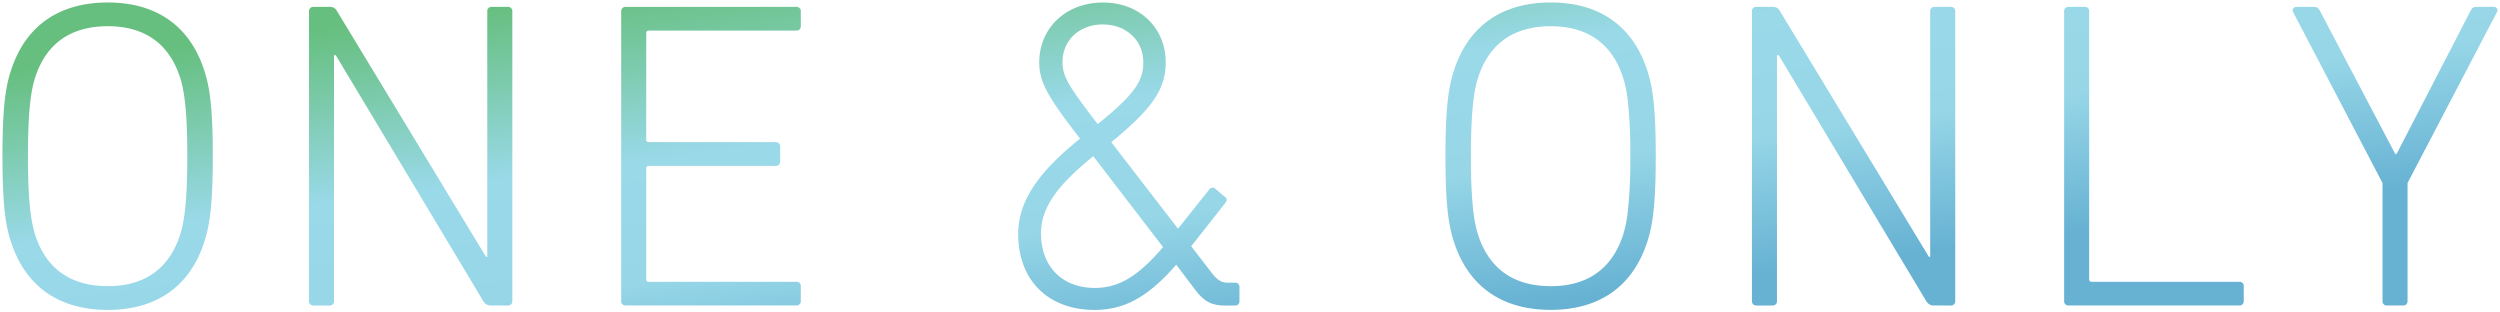 <svg xmlns="http://www.w3.org/2000/svg" xmlns:xlink="http://www.w3.org/1999/xlink" width="497.001" height="62.107" viewBox="0 0 497.001 62.107">
  <defs>
    <linearGradient id="linear-gradient" x1="0.038" y1="0.173" x2="0.961" y2="0.924" gradientUnits="objectBoundingBox">
      <stop offset="0" stop-color="#66bf7f"/>
      <stop offset="0.105" stop-color="#77c8a2"/>
      <stop offset="0.3" stop-color="#99d9e8"/>
      <stop offset="0.512" stop-color="#96d6e7"/>
      <stop offset="0.749" stop-color="#67b2d3"/>
      <stop offset="1" stop-color="#67b2d3"/>
    </linearGradient>
  </defs>
  <g transform="translate(-219.5 -1207.393)">
    <path id="合体_22" data-name="合体 22" d="M-15937.4,47.75c-1.047-3.144-1.743-6.984-1.743-17.2s.7-14.053,1.743-17.2c2.883-8.731,9.517-13.357,19.2-13.357a26.55,26.55,0,0,1,3.873.273c7.521,1.109,12.772,5.581,15.25,13.084,1.03,3.094,1.721,6.866,1.742,16.715,0,.159,0,.32,0,.482,0,10.213-.7,14.053-1.743,17.2-2.883,8.731-9.521,13.357-19.123,13.357C-15927.879,61.107-15934.513,56.481-15937.4,47.75Zm19.2,8.641c7.048,0,11.756-3.223,14.05-9.285q.141-.37.268-.753a22.82,22.82,0,0,0,.938-4.357,91.32,91.32,0,0,0,.544-11.443,91.32,91.32,0,0,0-.544-11.443,22.819,22.819,0,0,0-.938-4.357c-2.183-6.548-6.983-10.038-14.317-10.038-7.42,0-12.217,3.49-14.4,10.038-.79,2.358-1.486,6.2-1.486,15.8s.7,13.442,1.486,15.8c2.1,6.292,6.609,9.761,13.542,10.022C-15918.767,56.386-15918.481,56.392-15918.191,56.392Zm-105.89-10.3c0-6.813,4.28-12.575,12.311-19.029-5.937-7.684-8.124-11-8.124-15.1,0-6.711,5-11.568,11.82-11.937q.416-.023.84-.023c7.42,0,12.485,5.147,12.485,11.875,0,5.147-2.357,8.991-10.823,15.886l13.267,17.2,6.2-7.77a.788.788,0,0,1,1.222-.171l1.832,1.572a.7.7,0,0,1,.3,1.034,1.437,1.437,0,0,1-.127.187l-6.8,8.637,4.1,5.326c1.307,1.657,2.093,1.922,3.4,1.922h1.222a.816.816,0,0,1,.87.823c0,.016,0,.032,0,.049v2.8a.819.819,0,0,1-.871.867h-1.833c-2.968,0-4.365-.782-6.372-3.49l-3.494-4.626q-.312.358-.621.7c-5.072,5.628-9.655,8.29-15.615,8.29C-16018.318,61.107-16024.081,54.995-16024.081,46.093Zm15.275,10.649a13.189,13.189,0,0,0,1.706-.108c4.182-.545,7.663-3.155,11.826-8.012l-13.879-18.068c-6.478,5.285-10.21,9.658-10.382,14.979q-.006.192-.006.385C-16019.54,52.291-16015.525,56.742-16008.806,56.742Zm.529-32.561c7.852-6.287,9.073-8.9,9.073-12.306,0-4.365-3.405-7.509-8.031-7.509-4.711,0-8.03,3.144-8.03,7.509C-16015.265,14.839-16013.867,16.847-16008.276,24.181Zm-215.977,23.57c-1.051-3.144-1.747-6.984-1.747-17.2,0-.244,0-.486,0-.723.032-9.669.721-13.406,1.746-16.474,2.856-8.663,9.413-13.284,18.978-13.356h.227c9.6,0,16.24,4.626,19.119,13.357,1.047,3.144,1.747,6.984,1.747,17.2s-.7,14.053-1.747,17.2c-2.564,7.776-8.109,12.3-16.075,13.191a27.245,27.245,0,0,1-3.044.165C-16214.736,61.107-16221.374,56.481-16224.253,47.75Zm4.8-1.4c2.183,6.548,6.984,10.038,14.4,10.038q.946,0,1.835-.077c6.3-.545,10.487-3.976,12.479-9.961.774-2.321,1.465-6.078,1.486-15.354v-.446c0-9.6-.7-13.442-1.486-15.8-2.178-6.548-6.979-10.038-14.313-10.038-7.419,0-12.221,3.49-14.4,10.038-.786,2.358-1.482,6.2-1.482,15.8S-16220.238,44-16219.452,46.354Zm404.186,13.882a.82.82,0,0,1-.871-.823c0-.016,0-.032,0-.048V1.747a.824.824,0,0,1,.872-.876h3.233a.815.815,0,0,1,.855.687,1.169,1.169,0,0,1,.016.188V54.995c0,.321.144.492.432.521a.918.918,0,0,0,.094,0h29.377a.819.819,0,0,1,.826.87v2.973c0,.016,0,.032,0,.048a.822.822,0,0,1-.874.823Zm-26.8,0a1.622,1.622,0,0,1-.793-.186,1.885,1.885,0,0,1-.693-.685l-29.329-48.887h-.345V59.364a.826.826,0,0,1-.875.871h-3.229a.9.9,0,0,1-.56-.176.84.84,0,0,1-.316-.7V1.747a.825.825,0,0,1,.876-.876h3.229a1.489,1.489,0,0,1,1.486.876l29.588,48.8h.261V1.747a.827.827,0,0,1,.876-.876h3.229a.827.827,0,0,1,.875.876V59.364a.826.826,0,0,1-.875.871Zm-260.058,0a.819.819,0,0,1-.87-.823c0-.016,0-.032,0-.048V1.747a.824.824,0,0,1,.871-.876h33.958a.827.827,0,0,1,.875.876V4.716a.826.826,0,0,1-.875.871h-29.364a.458.458,0,0,0-.489.525V27.235a.45.45,0,0,0,.372.512.818.818,0,0,0,.149.013h25.279a.82.82,0,0,1,.823.875V31.6a.826.826,0,0,1-.871.876h-25.231a.462.462,0,0,0-.521.521v22c0,.321.145.492.429.521a.912.912,0,0,0,.093,0h29.332a.826.826,0,0,1,.875.871v2.973a.826.826,0,0,1-.875.871Zm-26.8,0a1.636,1.636,0,0,1-1.482-.871l-29.332-48.887h-.347V59.364a.853.853,0,0,1-.271.658.88.88,0,0,1-.6.214h-3.229a.823.823,0,0,1-.871-.871V1.747a.824.824,0,0,1,.871-.876h3.233a1.482,1.482,0,0,1,1.288.563,1.938,1.938,0,0,1,.194.312l29.593,48.8h.26V1.747a.826.826,0,0,1,.872-.876h3.233a.829.829,0,0,1,.875.876V59.364a.851.851,0,0,1-.272.658.887.887,0,0,1-.606.214Zm376.954,0a.822.822,0,0,1-.876-.871V35.876l-17.808-34.044a.693.693,0,0,1,.135-.742.76.76,0,0,1,.565-.219h3.405c.7,0,.961.175,1.311.876l14.925,28.367h.261l14.664-28.371c.35-.7.61-.871,1.311-.871h3.319c.521,0,.749.293.762.623v.049a.88.88,0,0,1-.062.289l-17.808,34.044V59.364a.824.824,0,0,1-.88.867Z" transform="translate(16446 1207.893)" fill="url(#linear-gradient)"/>
    <path id="合体_22_-_アウトライン" data-name="合体 22 - アウトライン" d="M-15918.191,61.607a21.346,21.346,0,0,1-12.439-3.494,19.44,19.44,0,0,1-7.239-10.206c-1.092-3.278-1.769-7.325-1.769-17.354s.677-14.076,1.769-17.355a19.441,19.441,0,0,1,7.239-10.2A21.346,21.346,0,0,1-15918.191-.5a27.17,27.17,0,0,1,3.946.278,18.984,18.984,0,0,1,9.769,4.259,20.077,20.077,0,0,1,5.883,9.163c1.075,3.229,1.746,7.178,1.768,16.871v.238c0,.081,0,.163,0,.245,0,10.028-.677,14.076-1.769,17.355a19.477,19.477,0,0,1-7.23,10.2A21.171,21.171,0,0,1-15918.191,61.607Zm0-61.107c-9.441,0-15.918,4.5-18.729,13.014-1.061,3.185-1.718,7.147-1.718,17.04s.657,13.855,1.718,17.039c2.812,8.515,9.288,13.015,18.729,13.015,9.389,0,15.837-4.5,18.648-13.013,1.061-3.186,1.718-7.147,1.718-17.04,0-.081,0-.162,0-.242v-.24c-.021-9.557-.672-13.421-1.717-16.557-2.4-7.261-7.531-11.668-14.849-12.747A26.157,26.157,0,0,0-15918.191.5Zm-90.7,61.107c-4.713,0-8.684-1.493-11.484-4.317a15.474,15.474,0,0,1-4.205-11.2,17.477,17.477,0,0,1,3.229-9.927,43.736,43.736,0,0,1,8.888-9.184c-5.63-7.3-7.93-10.767-7.93-15.022a12.7,12.7,0,0,1,.925-4.834,11.713,11.713,0,0,1,2.575-3.867,13.376,13.376,0,0,1,8.793-3.736c.286-.015.578-.023.867-.023,7.524,0,12.985,5.2,12.985,12.375a12.887,12.887,0,0,1-2.321,7.565c-1.607,2.406-4.179,5.007-8.31,8.4l12.581,16.307,5.8-7.271a1.36,1.36,0,0,1,1.072-.578,1.342,1.342,0,0,1,.855.331l.01.008,1.81,1.552a1.194,1.194,0,0,1,.433,1.684,1.9,1.9,0,0,1-.168.248l-6.562,8.329,3.861,5.016c1.229,1.558,1.892,1.729,3.01,1.729h1.222a1.315,1.315,0,0,1,1.369,1.294c0,.025,0,.051,0,.077v2.8a1.324,1.324,0,0,1-1.371,1.367h-1.833a7.468,7.468,0,0,1-3.787-.791,9.593,9.593,0,0,1-2.986-2.9l-3.122-4.134-.221.245a29.021,29.021,0,0,1-7.607,6.361A17.144,17.144,0,0,1-16008.892,61.607ZM-16007.234.5c-.271,0-.545.007-.812.022-6.682.362-11.348,5.065-11.348,11.438,0,4.019,2.321,7.423,8.02,14.8l.3.388-.382.307c-8.5,6.83-12.124,12.4-12.124,18.64,0,8.817,5.766,14.514,14.689,14.514,5.626,0,10.043-2.354,15.244-8.125.205-.228.412-.461.615-.695l.4-.464.372.491,3.494,4.626a8.719,8.719,0,0,0,2.667,2.624,6.561,6.561,0,0,0,3.306.668h1.833a.324.324,0,0,0,.371-.367V56.539a.321.321,0,0,0-.37-.343h-1.222c-1.444,0-2.381-.316-3.8-2.113l0,0-4.338-5.635.241-.306,6.8-8.637a.911.911,0,0,0,.084-.124l0-.005c.066-.114.114-.2-.144-.364l-.027-.018-.024-.021-1.827-1.568a.4.4,0,0,0-.22-.1.452.452,0,0,0-.292.2l-6.595,8.266-.389-.5-13.564-17.582.378-.307c8.054-6.559,10.639-10.325,10.639-15.5C-15995.249,5.284-16000.29.5-16007.234.5Zm-197.814,61.107a21.346,21.346,0,0,1-12.44-3.494,19.426,19.426,0,0,1-7.238-10.206c-1.094-3.273-1.772-7.318-1.772-17.353,0-.245,0-.487,0-.725.032-9.528.7-13.427,1.771-16.63a19.457,19.457,0,0,1,7.16-10.15A21.2,21.2,0,0,1-16205.279-.5h.23a21.171,21.171,0,0,1,12.367,3.494,19.461,19.461,0,0,1,7.227,10.206c1.094,3.285,1.772,7.335,1.772,17.353s-.679,14.068-1.772,17.355c-2.616,7.932-8.319,12.611-16.494,13.53A27.875,27.875,0,0,1-16205.049,61.607Zm0-61.107h-.223c-9.323.07-15.723,4.569-18.507,13.012-1.039,3.111-1.689,6.925-1.721,16.319q0,.355,0,.721c0,9.9.658,13.859,1.722,17.038,2.808,8.515,9.284,13.015,18.729,13.015a26.894,26.894,0,0,0,2.988-.162c7.757-.872,13.171-5.316,15.656-12.851,1.063-3.193,1.722-7.156,1.722-17.04s-.659-13.847-1.722-17.039C-16189.212,5-16195.659.5-16205.049.5Zm423.74,60.236h-33.958a1.317,1.317,0,0,1-1.37-1.3V59.4c0-.013,0-.027,0-.04V1.747a1.329,1.329,0,0,1,1.372-1.376h3.229a1.321,1.321,0,0,1,1.353,1.1v.006a1.682,1.682,0,0,1,.022.269V54.995a.193.193,0,0,0,0,.025h29.422a1.318,1.318,0,0,1,1.306,1.37v2.973c0,.025,0,.049,0,.074A1.317,1.317,0,0,1-15781.309,60.736Zm-34.329-1.337a.325.325,0,0,0,.371.337h33.958a.326.326,0,0,0,.374-.344v-3a.324.324,0,0,0-.347-.371h-29.356a1.415,1.415,0,0,1-.145-.007.946.946,0,0,1-.881-1.018V1.747a.666.666,0,0,0-.009-.106.321.321,0,0,0-.362-.269h-3.233a.331.331,0,0,0-.372.376V59.373A.221.221,0,0,1-15815.638,59.4Zm-23.023,1.337h-3.405a2.106,2.106,0,0,1-1.032-.247,2.4,2.4,0,0,1-.877-.857l-.006-.01-28.745-47.913V59.364a1.328,1.328,0,0,1-1.375,1.371h-3.229a1.4,1.4,0,0,1-.864-.279,1.329,1.329,0,0,1-.512-1.092V1.747a1.331,1.331,0,0,1,1.376-1.376h3.229a1.983,1.983,0,0,1,1.924,1.132l28.911,47.681V1.747a1.331,1.331,0,0,1,1.376-1.376h3.229a1.33,1.33,0,0,1,1.375,1.376V59.364A1.328,1.328,0,0,1-15838.661,60.736Zm-4.467-1.635a1.407,1.407,0,0,0,.5.508,1.119,1.119,0,0,0,.557.127h3.405a.331.331,0,0,0,.375-.371V1.747a.333.333,0,0,0-.375-.376h-3.229a.333.333,0,0,0-.376.376v49.3h-1.042l-.146-.241-29.606-48.832a.994.994,0,0,0-1.04-.6h-3.229a.33.33,0,0,0-.376.376V59.364a.363.363,0,0,0,.118.3.416.416,0,0,0,.258.075h3.229a.331.331,0,0,0,.375-.371V9.978h1.128l.146.243Zm-225.038,1.635h-33.958a1.314,1.314,0,0,1-1.369-1.3c0-.024,0-.049,0-.074V1.747a1.328,1.328,0,0,1,1.371-1.376h33.958a1.33,1.33,0,0,1,1.375,1.376V4.716a1.328,1.328,0,0,1-1.375,1.372h-29.353a.2.2,0,0,0,0,.025V27.235a.2.2,0,0,0,0,.025h25.252l.07,0a1.318,1.318,0,0,1,1.3,1.374V31.6a1.328,1.328,0,0,1-1.371,1.375h-25.253V54.995a.2.2,0,0,0,0,.025h29.353a1.328,1.328,0,0,1,1.375,1.371v2.973A1.328,1.328,0,0,1-16068.166,60.736Zm-33.958-59.364a.331.331,0,0,0-.371.376V59.392a.325.325,0,0,0,.37.344h33.958a.331.331,0,0,0,.375-.371V56.392a.331.331,0,0,0-.375-.371h-29.332a1.4,1.4,0,0,1-.144-.007.945.945,0,0,1-.878-1.018V33a.957.957,0,0,1,1.021-1.021h25.231a.331.331,0,0,0,.371-.375V28.636a.325.325,0,0,0-.345-.375h-25.258a1.321,1.321,0,0,1-.241-.021.94.94,0,0,1-.78-1V6.112a.957.957,0,0,1,.973-1.025h29.377a.332.332,0,0,0,.379-.372V1.747a.333.333,0,0,0-.375-.376Zm-23.4,59.364h-3.4a2.134,2.134,0,0,1-1.905-1.1l-.006-.01-28.75-47.917V59.364a1.353,1.353,0,0,1-.435,1.028h0a1.373,1.373,0,0,1-.94.343h-3.229a1.327,1.327,0,0,1-1.371-1.371V1.747a1.329,1.329,0,0,1,1.371-1.376h3.229a1.979,1.979,0,0,1,1.689.76,2.366,2.366,0,0,1,.234.373l28.915,47.679V1.747a1.329,1.329,0,0,1,1.372-1.376h3.229a1.331,1.331,0,0,1,1.379,1.376V59.364a1.35,1.35,0,0,1-.437,1.029h0A1.379,1.379,0,0,1-16125.522,60.736Zm-4.461-1.633a1.134,1.134,0,0,0,1.057.633h3.4a.408.408,0,0,0,.271-.085l0,0a.371.371,0,0,0,.1-.283V1.747a.336.336,0,0,0-.375-.376h-3.233a.331.331,0,0,0-.372.376v49.3h-1.041l-.146-.241-29.612-48.832a1.4,1.4,0,0,0-.144-.232.98.98,0,0,0-.892-.368h-3.233a.331.331,0,0,0-.371.376V59.364a.329.329,0,0,0,.371.371h3.229a.4.4,0,0,0,.269-.084l0,0a.375.375,0,0,0,.1-.284V9.978h1.13l.146.243Zm381.235,1.629h-3.225a1.314,1.314,0,0,1-1.376-1.371V36l-17.771-33.979a1.194,1.194,0,0,1,.239-1.276,1.264,1.264,0,0,1,.925-.372h3.405a1.682,1.682,0,0,1,1.756,1.147l14.607,27.764,14.353-27.768a1.681,1.681,0,0,1,1.755-1.143h3.315a1.154,1.154,0,0,1,1.266,1.1v.088a1.4,1.4,0,0,1-.1.453l-.021.048L-15747.368,36V59.364A1.328,1.328,0,0,1-15748.748,60.732Zm-21.45-59.1,17.85,34.124V59.36a.329.329,0,0,0,.376.371h3.225a.331.331,0,0,0,.38-.367V35.753l.057-.109,17.793-34.016a.377.377,0,0,0,.02-.1V1.505c0-.054-.019-.134-.262-.134h-3.319c-.479,0-.587.044-.863.6l0,.005-14.8,28.641h-.867l-.141-.267-14.93-28.376c-.277-.554-.384-.6-.863-.6h-3.405a.289.289,0,0,0-.205.065A.192.192,0,0,0-15770.2,1.629Zm-238.607,55.613a11.124,11.124,0,0,1-8.247-3.175,11.437,11.437,0,0,1-2.987-8.149c0-.132,0-.267.006-.4.186-5.738,4.358-10.287,10.565-15.352l.4-.326.313.408,14.126,18.39-.264.308a32.659,32.659,0,0,1-6,5.708,13.729,13.729,0,0,1-6.141,2.474A13.768,13.768,0,0,1-16008.806,57.242Zm-.429-25.974c-5.776,4.761-9.631,9.042-9.8,14.282,0,.123-.006.247-.006.369,0,6.271,4.018,10.324,10.234,10.324a12.777,12.777,0,0,0,1.642-.1c3.752-.489,7.028-2.679,11.246-7.534Zm91.043,25.624c-.293,0-.588-.006-.876-.016a15.477,15.477,0,0,1-8.865-2.848,15.03,15.03,0,0,1-5.133-7.515c-.747-2.231-1.512-5.872-1.512-15.958s.765-13.727,1.513-15.959a14.887,14.887,0,0,1,5.421-7.724,16.086,16.086,0,0,1,9.452-2.655,15.906,15.906,0,0,1,9.379,2.655,14.925,14.925,0,0,1,5.413,7.725,23.636,23.636,0,0,1,.96,4.45,93.071,93.071,0,0,1,.548,11.508,93.061,93.061,0,0,1-.548,11.508,23.644,23.644,0,0,1-.96,4.451c-.089.268-.182.528-.274.773a14.485,14.485,0,0,1-5.433,7.154A16.09,16.09,0,0,1-15918.191,56.892Zm0-51.676c-7.1,0-11.78,3.262-13.925,9.7-.681,2.03-1.461,5.641-1.461,15.642s.78,13.612,1.46,15.641c2.059,6.174,6.462,9.431,13.087,9.681.276.01.559.016.839.016,6.763,0,11.332-3.015,13.582-8.962.089-.232.176-.479.261-.734a22.515,22.515,0,0,0,.917-4.264,91.953,91.953,0,0,0,.54-11.378,91.964,91.964,0,0,0-.54-11.378,22.493,22.493,0,0,0-.917-4.263C-15906.493,8.478-15911.15,5.216-15918.191,5.216Zm-286.857,51.676a16.091,16.091,0,0,1-9.453-2.655,14.889,14.889,0,0,1-5.425-7.725c-.745-2.237-1.508-5.882-1.508-15.958s.763-13.722,1.508-15.958a14.89,14.89,0,0,1,5.425-7.725,16.091,16.091,0,0,1,9.453-2.655,15.9,15.9,0,0,1,9.379,2.655,14.906,14.906,0,0,1,5.409,7.725c.747,2.242,1.512,5.892,1.512,15.958V31c-.022,9.744-.777,13.309-1.512,15.512a15.229,15.229,0,0,1-4.783,7.252,14.721,14.721,0,0,1-8.127,3.049C-16203.776,56.865-16204.408,56.892-16205.049,56.892Zm0-51.676c-7.1,0-11.784,3.262-13.929,9.7-.679,2.034-1.457,5.65-1.457,15.642s.778,13.608,1.457,15.642c2.145,6.434,6.831,9.7,13.929,9.7.612,0,1.215-.025,1.792-.075,6.044-.523,10.1-3.76,12.047-9.621.669-2,1.438-5.541,1.461-15.2v-.445c0-9.981-.78-13.6-1.461-15.642C-16193.35,8.478-16198.006,5.216-16205.049,5.216Zm196.686,19.675-.311-.407a91.8,91.8,0,0,1-5.625-7.842,8.8,8.8,0,0,1-1.466-4.767,7.782,7.782,0,0,1,2.406-5.756,8.861,8.861,0,0,1,6.124-2.253,8.856,8.856,0,0,1,6.091,2.252,7.758,7.758,0,0,1,2.44,5.757,8.668,8.668,0,0,1-1.681,5.356c-1.355,1.964-3.692,4.228-7.58,7.341Zm1.129-20.026c-4.434,0-7.53,2.882-7.53,7.009a7.793,7.793,0,0,0,1.329,4.262,85.471,85.471,0,0,0,5.246,7.333c7.248-5.857,8.486-8.334,8.486-11.595C-15999.7,7.813-16002.87,4.865-16007.234,4.865Z" transform="translate(16446 1207.893)" fill="rgba(0,0,0,0)"/>
  </g>
</svg>
